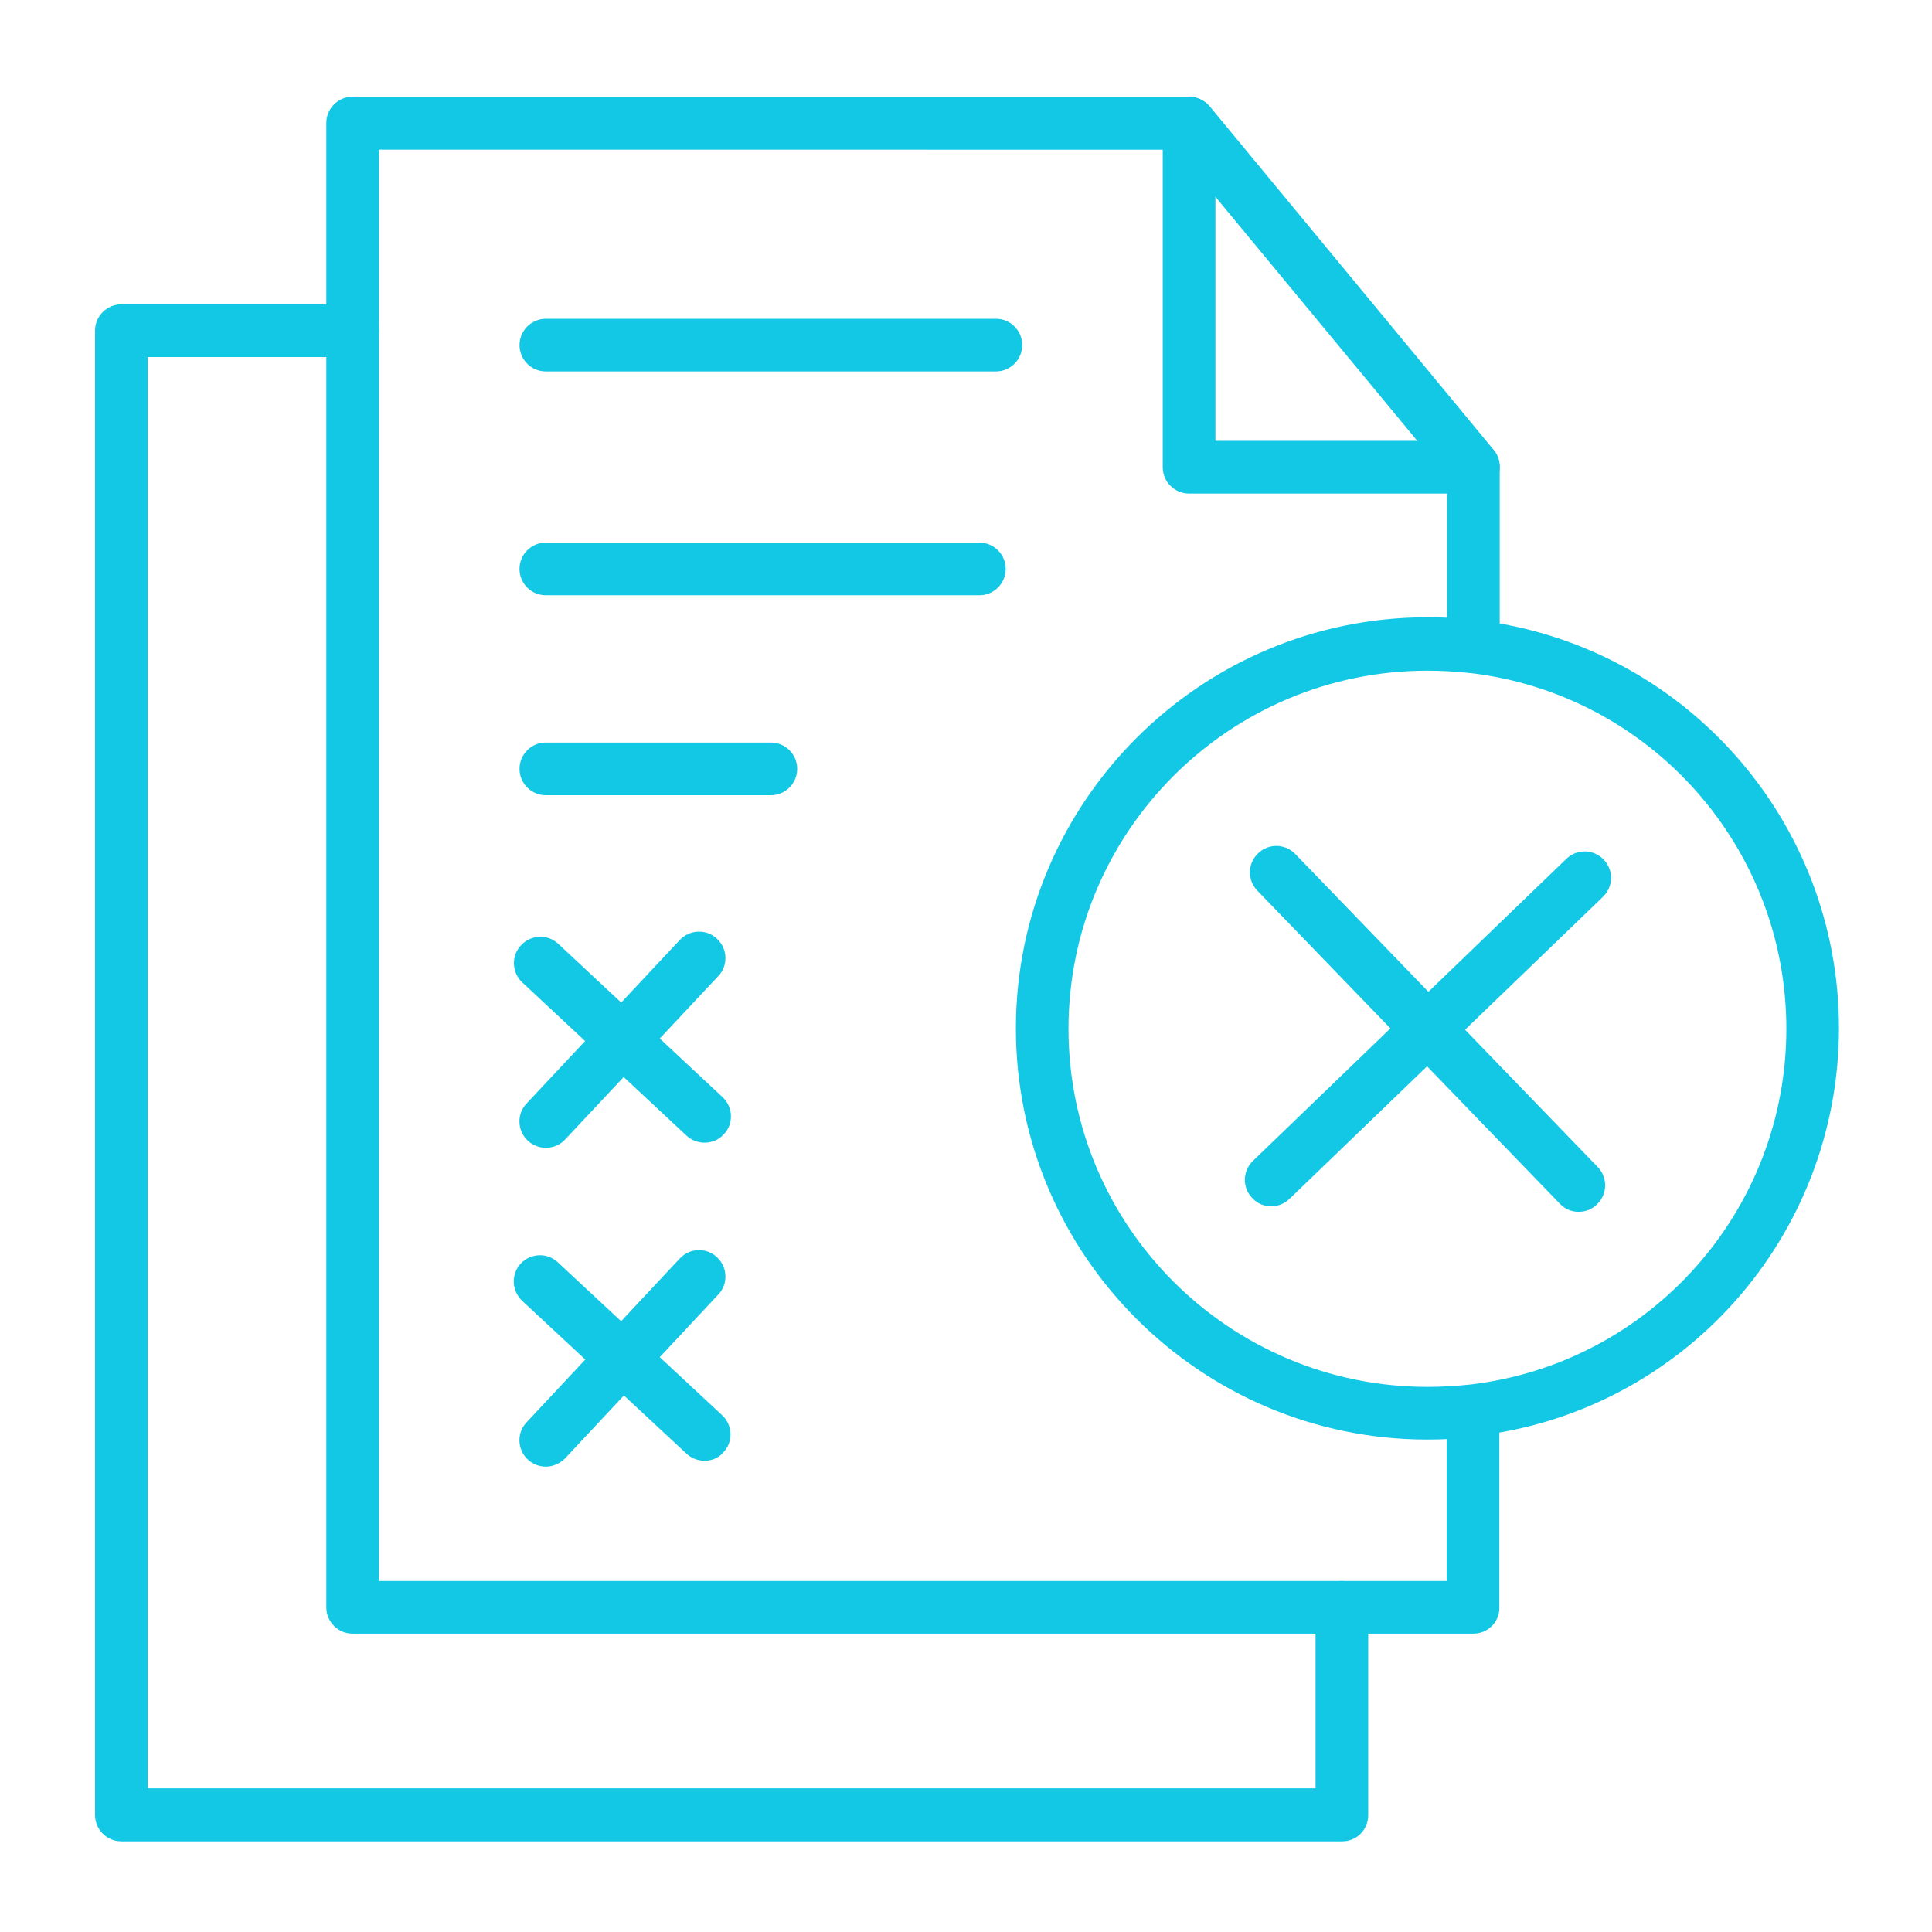 <?xml version="1.0" encoding="UTF-8"?>
<svg xmlns="http://www.w3.org/2000/svg" width="1200pt" height="1200pt" version="1.1" viewBox="0 0 1200 1200">
  <path d="m915.14 1014.7h-696.1c-9.047 0-16.359-7.312-16.359-16.359v-921.94c0-9.047 7.312-16.359 16.359-16.359h519.52c4.875 0 9.516 2.203 12.703 5.859l176.58 213.66c2.438 2.906 3.656 6.562 3.656 10.5v111.7c0 9.047-7.312 16.359-16.359 16.359s-16.359-7.312-16.359-16.359v-105.61l-168.05-203.16-495.37-0.047v889.03h663.19v-105.38c0-9.047 7.312-16.359 16.359-16.359 9.047 0 16.359 7.312 16.359 16.359v121.97c0.188 8.766-7.125 16.125-16.125 16.125z" fill="#13c8e5" fill-rule="evenodd"></path>
  <path d="m833.68 1143.7h-758.29c-9.047 0-16.359-7.312-16.359-16.359v-921.94c0-9.047 7.312-16.359 16.359-16.359h143.68c9.047 0 16.359 7.312 16.359 16.359s-7.312 16.359-16.359 16.359h-127.31v889.03h725.34v-112.45c0-9.047 7.312-16.359 16.359-16.359s16.359 7.312 16.359 16.359v128.76c0.188 9.281-7.125 16.594-16.125 16.594z" fill="#13c8e5" fill-rule="evenodd"></path>
  <path d="m886.6 416.58c-122.9 0-222.94 99.75-222.94 222.42s99.984 222.42 222.94 222.42c8.531 0 17.062-0.469 26.578-1.453 111.94-13.172 196.36-108.05 196.36-220.97 0-112.69-84.375-207.79-196.36-220.97-9.281-0.938-18.047-1.453-26.578-1.453zm0 477.56c-140.95 0-255.61-114.66-255.61-255.37 0-140.72 114.66-255.37 255.61-255.37 9.75 0 19.5 0.469 30.234 1.688 128.53 15.141 225.37 124.13 225.37 253.4 0 129.52-96.844 238.55-225.37 253.4-10.5 1.781-20.484 2.25-30.234 2.25z" fill="#13c8e5" fill-rule="evenodd"></path>
  <path d="m789.52 749.26c-4.406 0-8.531-1.688-11.719-5.109-6.328-6.562-6.094-16.828 0.469-23.156l194.63-187.55c6.562-6.328 16.828-6.094 23.156 0.469s6.094 16.828-0.469 23.156l-194.63 187.55c-3.375 3.188-7.312 4.641-11.438 4.641z" fill="#13c8e5" fill-rule="evenodd"></path>
  <path d="m980.48 752.68c-4.406 0-8.531-1.688-11.719-5.109l-187.82-194.39c-6.328-6.562-6.094-16.828 0.469-23.156 6.562-6.328 16.828-6.094 23.156 0.469l187.82 194.39c6.328 6.562 6.094 16.828-0.469 23.156-3.141 3.188-7.266 4.641-11.438 4.641z" fill="#13c8e5" fill-rule="evenodd"></path>
  <path d="m618.52 230.72h-279.47c-9.047 0-16.359-7.312-16.359-16.359s7.312-16.359 16.359-16.359h279.52c9.047 0 16.359 7.312 16.359 16.359-0.047 9.047-7.359 16.359-16.406 16.359z" fill="#13c8e5" fill-rule="evenodd"></path>
  <path d="m608.29 369.74h-269.26c-9.047 0-16.359-7.312-16.359-16.359 0-9.047 7.312-16.359 16.359-16.359h269.26c9.047 0 16.359 7.312 16.359 16.359 0 9.047-7.359 16.359-16.359 16.359z" fill="#13c8e5" fill-rule="evenodd"></path>
  <path d="m478.78 493.92h-139.74c-9.047 0-16.359-7.312-16.359-16.359s7.312-16.359 16.359-16.359h139.74c9.047 0 16.359 7.312 16.359 16.359 0 9-7.312 16.359-16.359 16.359z" fill="#13c8e5" fill-rule="evenodd"></path>
  <path d="m339.05 712.92c-3.891 0-8.062-1.453-11.203-4.406-6.562-6.094-7.078-16.594-0.75-23.156l95.109-101.48c6.094-6.562 16.594-7.078 23.156-0.75 6.562 6.094 7.078 16.594 0.75 23.156l-95.109 101.48c-3.188 3.469-7.594 5.156-11.953 5.156z" fill="#13c8e5" fill-rule="evenodd"></path>
  <path d="m437.58 709.74c-3.891 0-8.062-1.453-11.203-4.406l-101.95-95.109c-6.562-6.094-7.078-16.594-0.75-23.156 6.094-6.562 16.594-7.078 23.156-0.75l101.95 95.109c6.562 6.094 7.078 16.594 0.75 23.156-3.188 3.469-7.594 5.156-11.953 5.156z" fill="#13c8e5" fill-rule="evenodd"></path>
  <path d="m339.05 910.97c-3.891 0-8.062-1.453-11.203-4.406-6.562-6.094-7.078-16.594-0.75-23.156l95.109-101.72c6.094-6.562 16.594-7.078 23.156-0.75 6.562 6.094 7.078 16.594 0.75 23.156l-95.109 101.72c-3.188 3.234-7.594 5.156-11.953 5.156z" fill="#13c8e5" fill-rule="evenodd"></path>
  <path d="m437.58 907.31c-3.891 0-8.062-1.453-11.203-4.406l-102-94.875c-6.562-6.094-7.078-16.594-0.984-23.156s16.594-7.078 23.156-0.75l101.95 94.875c6.562 6.094 7.078 16.594 0.75 23.156-2.906 3.469-7.312 5.156-11.672 5.156z" fill="#13c8e5" fill-rule="evenodd"></path>
  <path d="m915.14 306.56h-176.58c-9.047 0-16.359-7.312-16.359-16.359v-213.66c0-9.047 7.312-16.359 16.359-16.359s16.359 7.312 16.359 16.359v197.29h160.26c9.047 0 16.359 7.312 16.359 16.359-0.094 9.047-7.406 16.359-16.406 16.359z" fill="#13c8e5" fill-rule="evenodd"></path>
</svg>
